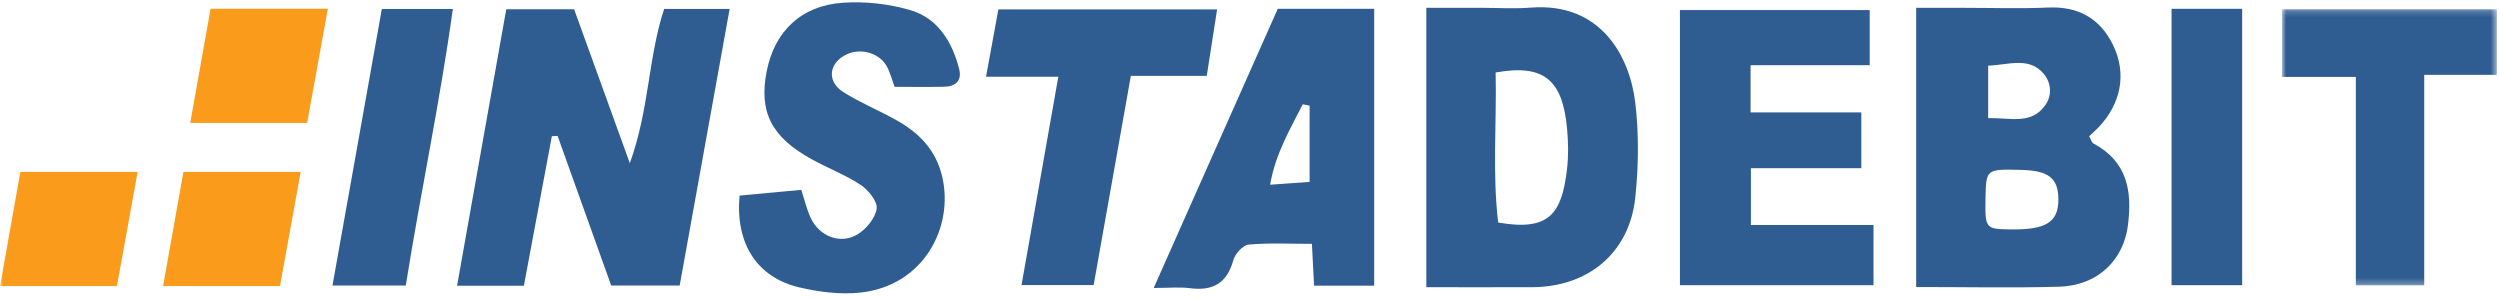 <?xml version="1.0" encoding="UTF-8"?>
<svg xmlns="http://www.w3.org/2000/svg" xmlns:xlink="http://www.w3.org/1999/xlink" width="403" height="48">
  <defs>
    <path id="a" d="M.856.195h34.629v44.52H.856z"></path>
    <path id="c" d="M0 46.913h402.485V0H0z"></path>
  </defs>
  <g transform="translate(.009 .373)" fill="none" fill-rule="evenodd">
    <path d="m117.61 1.063-8.055 44.595H98.516l-8.64-24.123c-.309.014-.617.03-.925.046l-4.509 24.101h-10.77L81.6 1.123h10.94l8.98 24.816c3.156-8.748 2.956-17.098 5.534-24.876h10.555ZM320.484 18.663c3.667-.065 6.923 1.104 9.192-2.061 1.222-1.705.881-3.763-.227-5.07-2.399-2.83-5.67-1.425-8.965-1.323v8.454Zm-.426 12.907c-.094 4.832.005 4.963 3.762 5.035 5.973.116 7.992-1.111 7.98-4.847-.01-3.404-1.558-4.631-5.983-4.743-5.667-.145-5.667-.145-5.759 4.555Zm-11.18 14.324V.889h7.778c4.491-.001 8.99.16 13.472-.046 4.883-.226 8.402 1.755 10.484 6.036 2.252 4.63 1.285 9.458-2.325 13.263-.454.478-.957.91-1.523 1.445.24.412.37.999.716 1.183 5.425 2.904 6.233 7.61 5.536 13.164-.674 5.375-4.594 9.73-11.197 9.913-7.466.206-14.942.047-22.942.047ZM241.089 11.312c.173 8.245-.541 16.29.408 24.185 8.24 1.438 10.245-1.39 11.097-8.603.253-2.134.206-4.337.012-6.483-.7-7.725-3.551-10.536-11.517-9.099m-11.174 34.615V.885h8.82c2.666 0 5.346.176 7.997-.03C258.12-.039 262.7 8.79 263.588 16.108c.61 5.05.544 10.276.013 15.344-.937 8.924-7.574 14.436-16.633 14.47-5.496.021-10.993.004-17.053.004M282.235 35.901H302v9.703h-31.203V1.245h30.59v8.897h-19.202v7.605h17.852v8.99h-17.8zM119.209 31.158c3.474-.322 6.604-.614 9.953-.926.488 1.488.846 3.092 1.527 4.545 1.382 2.947 4.781 4.29 7.517 2.644 1.417-.853 2.879-2.615 3.104-4.144.17-1.156-1.319-3.004-2.549-3.822-2.47-1.642-5.307-2.719-7.923-4.156-6.507-3.576-8.55-7.636-7.255-14.183C124.852 4.698 129.116.529 135.86.068c3.574-.244 7.367.173 10.807 1.169 4.49 1.301 6.801 5.088 7.936 9.493.489 1.902-.562 2.845-2.399 2.883-2.642.054-5.286.014-7.995.014-.445-1.158-.733-2.464-1.402-3.531-1.244-1.983-4.078-2.694-6.19-1.77-3.007 1.316-3.454 4.394-.693 6.136 2.659 1.677 5.601 2.898 8.364 4.418 3.763 2.071 6.576 4.832 7.605 9.304 1.848 8.029-2.947 17.487-13.188 18.606-3.223.351-6.663-.089-9.847-.832-6.86-1.602-10.348-7.095-9.649-14.8M211.099 16.651l-1.11-.21c-2.012 4.011-4.37 7.883-5.258 12.963 2.534-.18 4.57-.327 6.368-.455V16.651Zm-5.131-15.606h15.542v44.63h-9.69l-.347-6.738c-3.383 0-6.815-.18-10.206.12-.916.081-2.18 1.49-2.464 2.516-1.034 3.727-3.32 4.995-7.005 4.508-1.616-.214-3.283-.036-5.83-.036l20-45ZM158.939 12l1.991-10.863h35.258l-1.666 10.715h-12.238l-5.998 33.73H164.66L170.591 12h-11.652Z" fill="#2F5D92"></path>
    <g transform="translate(367 .913)">
      <mask id="b" fill="#fff">
        <use xlink:href="#a"></use>
      </mask>
      <path fill="#2F5D92" mask="url(#b)" d="M23.777 10.777v33.938H12.75V11.113H.856V.195h34.63v10.582z"></path>
    </g>
    <mask id="d" fill="#fff">
      <use xlink:href="#c"></use>
    </mask>
    <path fill="#2F5D92" mask="url(#d)" d="M350.045 45.6h11.384V1.048h-11.384zM61.544 1.076h11.444c-2.075 15.023-5.204 29.62-7.587 44.584H53.584l7.96-44.584"></path>
    <path d="M52.837 1.037 49.5 19.44H30.66l3.275-18.403h18.902ZM48.461 27.339 45.124 45.74h-18.84l3.275-18.402h18.902ZM3.275 27.339h18.902L18.84 45.74H0" fill="#FB9B1B" mask="url(#d)"></path>
  </g>
</svg>
